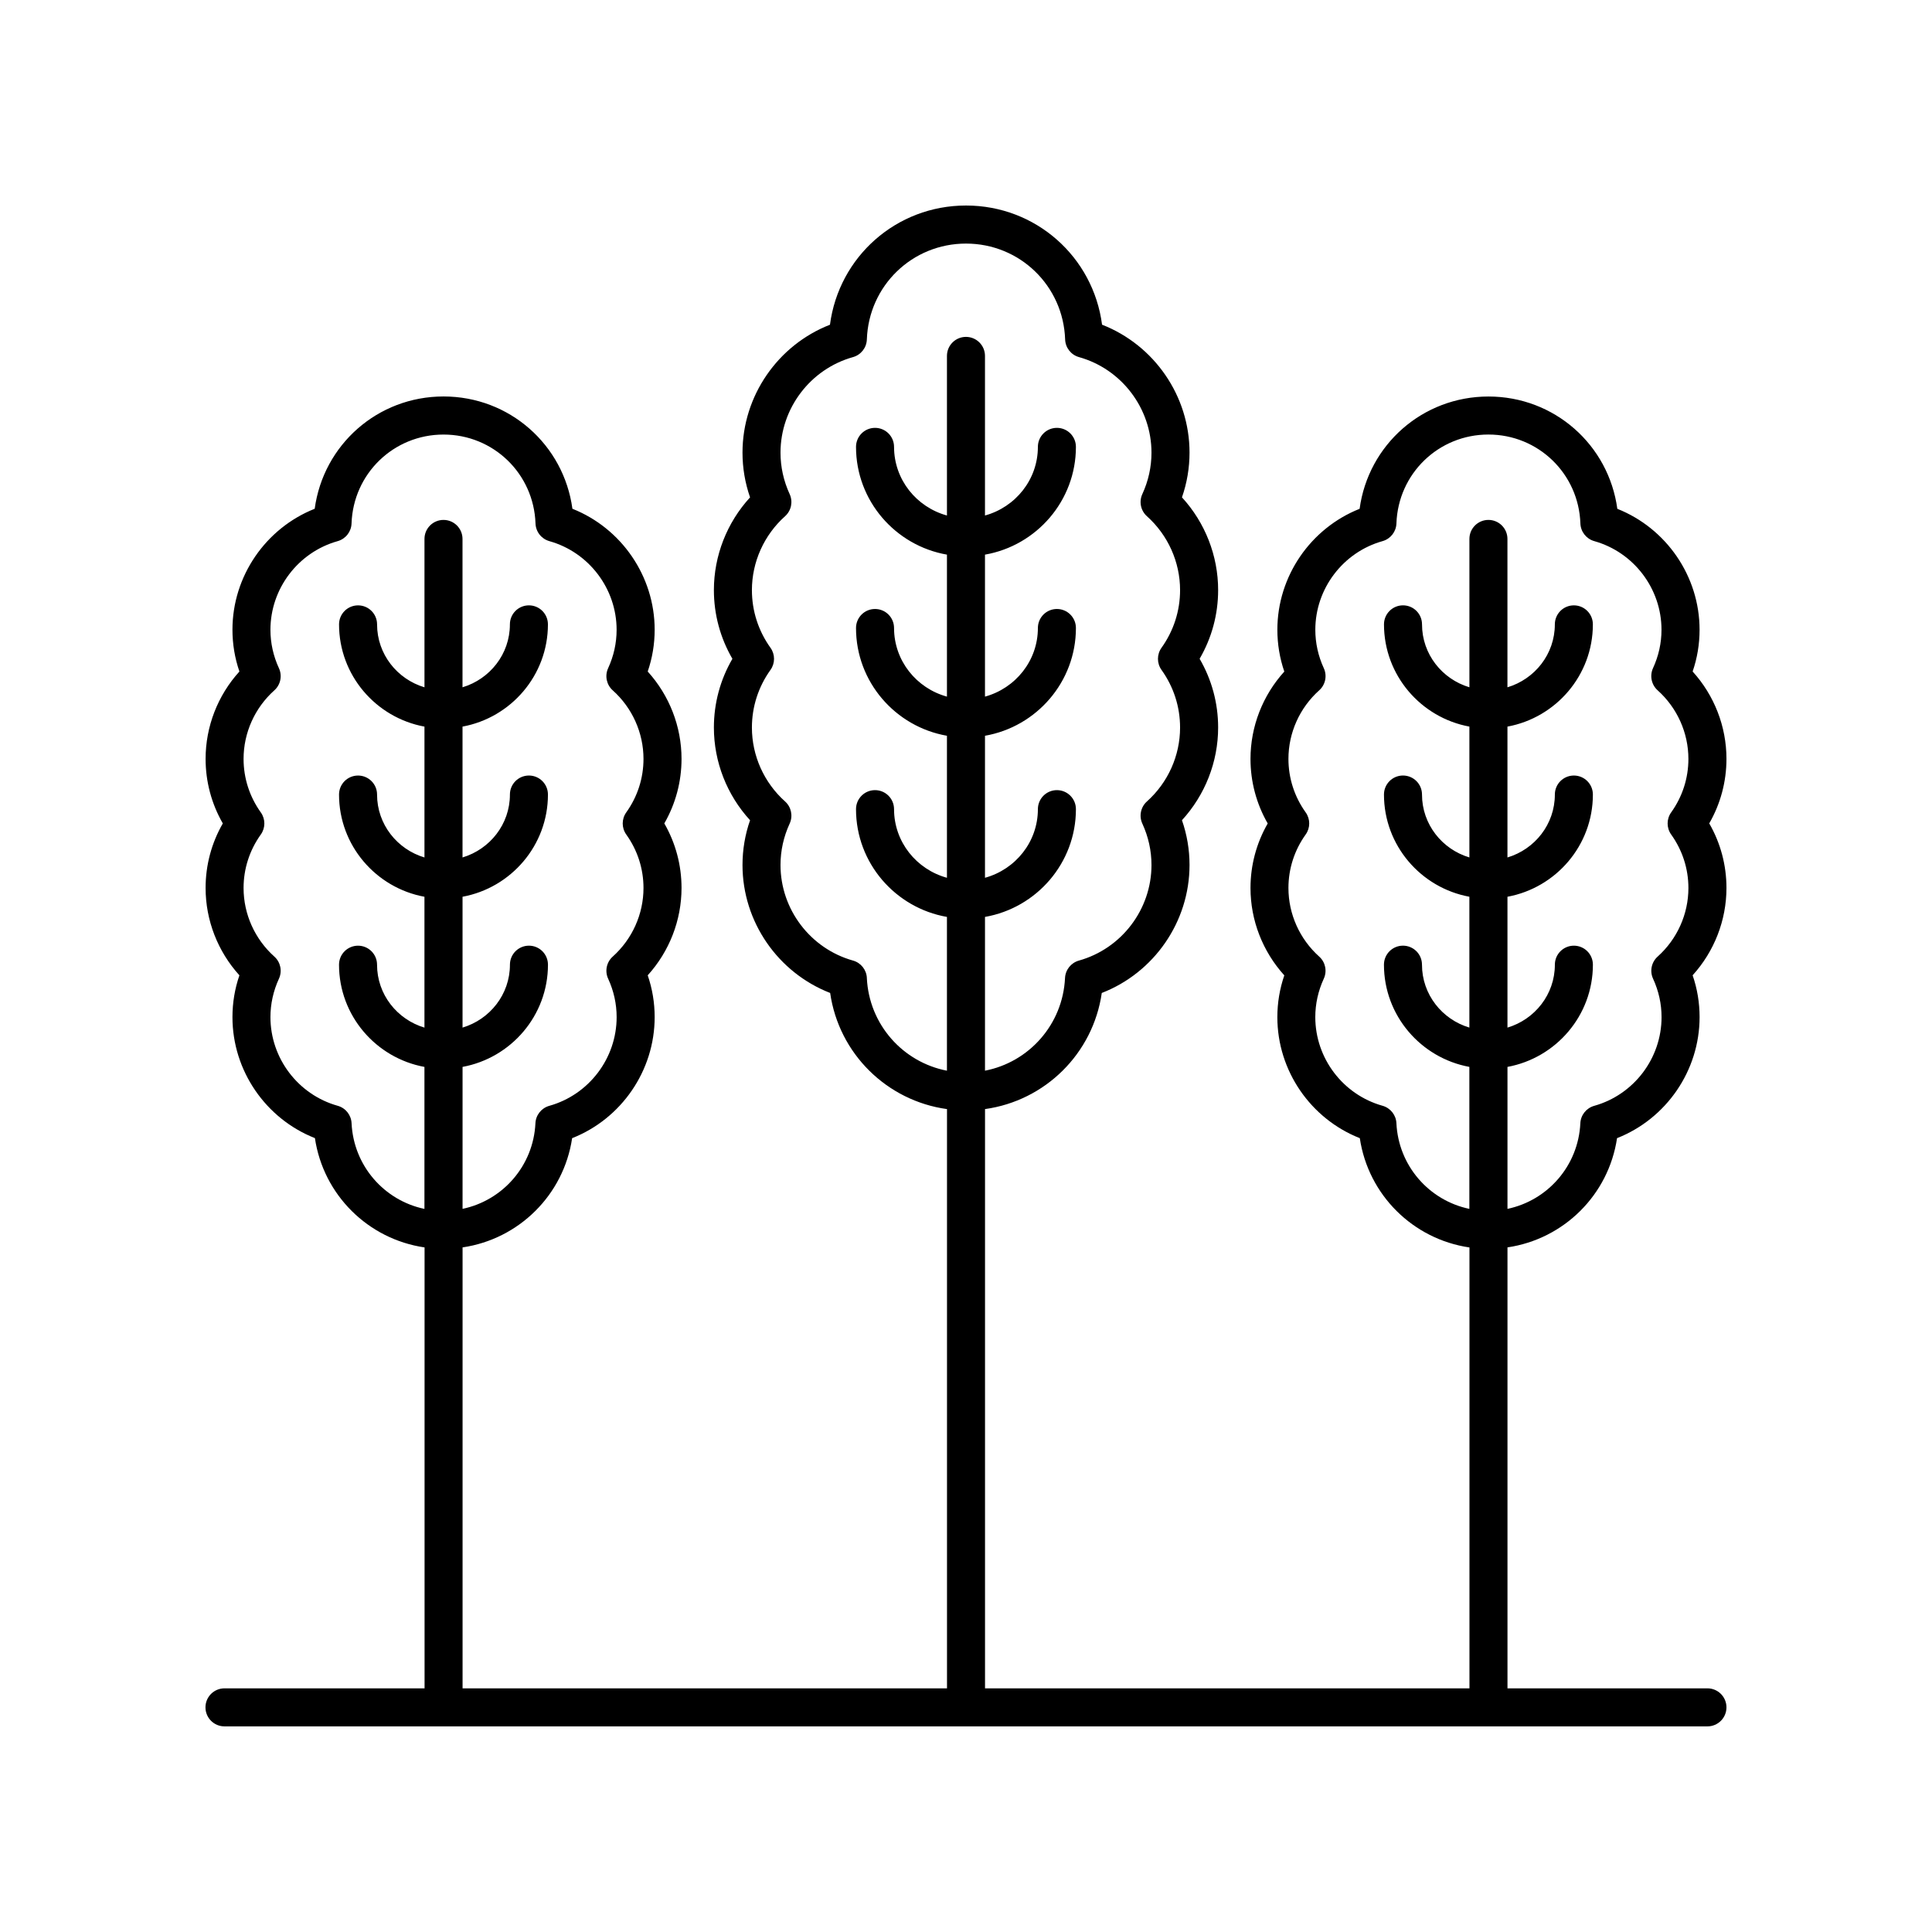 <?xml version="1.0" encoding="UTF-8"?>
<!-- The Best Svg Icon site in the world: iconSvg.co, Visit us! https://iconsvg.co -->
<svg fill="#000000" width="800px" height="800px" version="1.1" viewBox="144 144 512 512" xmlns="http://www.w3.org/2000/svg">
 <path d="m592.56 321.97c1.227-3.578 1.844-7.285 1.844-11.074 0-14.184-8.805-26.898-21.797-32.055-2.301-16.949-16.676-29.762-34.148-29.762-17.473 0-31.848 12.812-34.148 29.762-12.992 5.156-21.797 17.871-21.797 32.055 0 3.789 0.617 7.5 1.84 11.074-5.731 6.32-8.961 14.574-8.961 23.145 0 6.051 1.57 11.902 4.562 17.113-2.992 5.207-4.562 11.055-4.562 17.105 0 8.566 3.231 16.82 8.961 23.148-1.223 3.57-1.844 7.281-1.844 11.07 0 14.211 8.828 26.938 21.852 32.074 2.242 15.062 14.117 26.781 29.059 28.965v116.85h-128.38v-153.52c15.941-2.215 28.629-14.711 30.941-30.773 13.852-5.371 23.254-18.852 23.254-33.918 0-4.059-0.676-8.039-2.004-11.863 6.129-6.691 9.586-15.457 9.586-24.566 0-6.445-1.688-12.68-4.906-18.215 3.219-5.535 4.906-11.77 4.906-18.215 0-9.105-3.457-17.879-9.586-24.566 1.332-3.828 2.004-7.805 2.004-11.863 0-15.035-9.367-28.5-23.18-33.891-2.344-17.969-17.551-31.582-36.051-31.582s-33.711 13.613-36.055 31.59c-13.809 5.387-23.18 18.852-23.18 33.891 0 4.059 0.676 8.035 2.004 11.863-6.129 6.688-9.586 15.457-9.586 24.566 0 6.445 1.688 12.68 4.906 18.215-3.219 5.535-4.906 11.77-4.906 18.215 0 9.105 3.457 17.875 9.586 24.566-1.332 3.824-2.004 7.805-2.004 11.863 0 15.051 9.395 28.527 23.23 33.91 2.305 16.07 15.008 28.57 30.965 30.777v153.51h-128.38v-116.86c14.926-2.191 26.793-13.898 29.035-28.945 13.035-5.137 21.871-17.863 21.871-32.09 0-3.789-0.617-7.5-1.84-11.07 5.731-6.328 8.961-14.582 8.961-23.148 0-6.051-1.57-11.902-4.562-17.105 2.992-5.211 4.562-11.059 4.562-17.113 0-8.57-3.231-16.82-8.961-23.145 1.223-3.578 1.84-7.285 1.84-11.074 0-14.184-8.805-26.898-21.797-32.055-2.301-16.949-16.676-29.762-34.148-29.762-17.473 0-31.848 12.812-34.148 29.762-12.992 5.156-21.797 17.871-21.797 32.055 0 3.789 0.617 7.5 1.844 11.074-5.734 6.32-8.961 14.578-8.961 23.148 0 6.051 1.57 11.902 4.562 17.113-2.996 5.203-4.562 11.051-4.562 17.105 0 8.57 3.231 16.828 8.961 23.148-1.227 3.57-1.844 7.281-1.844 11.07 0 14.211 8.828 26.938 21.852 32.074 2.238 15.066 14.117 26.781 29.059 28.965v116.85h-53.023c-2.781 0-5.039 2.254-5.039 5.039s2.254 5.039 5.039 5.039h393c2.781 0 5.039-2.254 5.039-5.039s-2.254-5.039-5.039-5.039h-52.992v-116.86c14.926-2.191 26.793-13.898 29.035-28.945 13.039-5.137 21.875-17.871 21.875-32.09 0-3.789-0.617-7.5-1.844-11.07 5.734-6.324 8.965-14.578 8.965-23.148 0-6.051-1.57-11.902-4.562-17.105 2.992-5.215 4.562-11.062 4.562-17.113 0-8.57-3.231-16.828-8.965-23.145zm-218.83 81.203c-0.102-2.168-1.582-4.031-3.672-4.613-11.312-3.172-19.215-13.59-19.215-25.324 0-3.789 0.816-7.484 2.426-10.98 0.922-2.008 0.43-4.383-1.215-5.859-5.586-5.004-8.789-12.145-8.789-19.586 0-5.496 1.703-10.785 4.922-15.281 1.254-1.75 1.254-4.113 0-5.863-3.219-4.496-4.922-9.785-4.922-15.281 0-7.445 3.203-14.582 8.789-19.586 1.645-1.477 2.137-3.848 1.215-5.856-1.609-3.508-2.426-7.203-2.426-10.988 0-11.734 7.898-22.148 19.207-25.32 2.113-0.59 3.598-2.484 3.676-4.68 0.488-14.246 12.031-25.406 26.273-25.406s25.785 11.16 26.273 25.406c0.078 2.195 1.562 4.09 3.676 4.68 11.309 3.168 19.207 13.586 19.207 25.32 0 3.785-0.816 7.477-2.426 10.988-0.922 2.008-0.43 4.379 1.215 5.856 5.586 5.004 8.789 12.145 8.789 19.586 0 5.496-1.703 10.785-4.922 15.281-1.254 1.75-1.254 4.113 0 5.863 3.219 4.496 4.922 9.785 4.922 15.281 0 7.445-3.203 14.582-8.789 19.586-1.645 1.477-2.137 3.852-1.215 5.859 1.609 3.5 2.426 7.191 2.426 10.98 0 11.742-7.91 22.16-19.234 25.328-2.09 0.586-3.57 2.441-3.676 4.609-0.59 12.328-9.535 22.305-21.211 24.57v-40.75c13.668-2.387 24.098-14.27 24.098-28.559 0-2.785-2.254-5.039-5.039-5.039-2.781 0-5.039 2.254-5.039 5.039 0 8.699-5.965 15.977-14.02 18.188v-37.637c13.668-2.387 24.098-14.27 24.098-28.559 0-2.785-2.254-5.039-5.039-5.039-2.781 0-5.039 2.254-5.039 5.039 0 8.699-5.965 15.977-14.02 18.188v-37.629c13.668-2.387 24.098-14.27 24.098-28.559 0-2.785-2.254-5.039-5.039-5.039-2.781 0-5.039 2.254-5.039 5.039 0 8.699-5.965 15.977-14.02 18.188v-42.297c0-2.785-2.254-5.039-5.039-5.039-2.781 0-5.039 2.254-5.039 5.039v42.297c-8.055-2.211-14.02-9.488-14.02-18.188 0-2.785-2.254-5.039-5.039-5.039-2.781 0-5.039 2.254-5.039 5.039 0 14.289 10.43 26.172 24.098 28.559v37.629c-8.055-2.211-14.02-9.488-14.02-18.188 0-2.785-2.254-5.039-5.039-5.039-2.781 0-5.039 2.254-5.039 5.039 0 14.289 10.43 26.172 24.098 28.559v37.637c-8.055-2.211-14.02-9.488-14.02-18.188 0-2.785-2.254-5.039-5.039-5.039-2.781 0-5.039 2.254-5.039 5.039 0 14.289 10.43 26.172 24.098 28.559v40.754c-11.684-2.258-20.645-12.238-21.227-24.574zm-136.56 38.484c-0.102-2.168-1.586-4.031-3.676-4.613-10.496-2.941-17.824-12.602-17.824-23.492 0-3.512 0.758-6.938 2.25-10.184 0.926-2.008 0.434-4.383-1.211-5.859-5.188-4.648-8.16-11.27-8.16-18.176 0-5.098 1.578-9.996 4.566-14.176 1.254-1.75 1.254-4.113 0-5.863-2.988-4.18-4.566-9.078-4.566-14.18 0-6.906 2.973-13.531 8.156-18.168 1.648-1.477 2.141-3.852 1.219-5.859-1.496-3.246-2.254-6.676-2.254-10.188 0-10.883 7.328-20.547 17.82-23.492 2.109-0.594 3.598-2.484 3.672-4.676 0.457-13.219 11.168-23.57 24.379-23.57 13.211 0 23.918 10.352 24.375 23.566 0.078 2.195 1.562 4.082 3.672 4.68 10.492 2.945 17.82 12.609 17.82 23.492 0 3.519-0.758 6.941-2.25 10.188-0.922 2.004-0.43 4.379 1.219 5.856 5.184 4.641 8.156 11.266 8.156 18.168 0 5.102-1.578 10.004-4.566 14.18-1.254 1.75-1.254 4.113 0 5.863 2.988 4.176 4.566 9.078 4.566 14.176 0 6.902-2.973 13.531-8.156 18.18-1.645 1.473-2.137 3.848-1.211 5.856 1.492 3.242 2.25 6.668 2.25 10.184 0 10.902-7.34 20.566-17.844 23.504-2.09 0.586-3.574 2.441-3.676 4.609-0.539 11.305-8.664 20.457-19.312 22.695v-37.621c12.859-2.367 22.633-13.602 22.633-27.086 0-2.785-2.254-5.039-5.039-5.039-2.781 0-5.039 2.254-5.039 5.039 0 7.891-5.32 14.5-12.559 16.672v-34.676c12.859-2.367 22.633-13.602 22.633-27.086 0-2.785-2.254-5.039-5.039-5.039-2.781 0-5.039 2.254-5.039 5.039 0 7.891-5.32 14.5-12.559 16.672v-34.676c12.859-2.371 22.633-13.605 22.633-27.094 0-2.785-2.254-5.039-5.039-5.039-2.781 0-5.039 2.254-5.039 5.039 0 7.894-5.32 14.508-12.559 16.676v-39.316c0-2.785-2.254-5.039-5.039-5.039-2.781 0-5.039 2.254-5.039 5.039v39.32c-7.238-2.168-12.562-8.781-12.562-16.676 0-2.785-2.254-5.039-5.039-5.039-2.781 0-5.039 2.254-5.039 5.039 0 13.488 9.777 24.723 22.637 27.094v34.676c-7.238-2.168-12.562-8.781-12.562-16.672 0-2.785-2.254-5.039-5.039-5.039-2.781 0-5.039 2.254-5.039 5.039 0 13.488 9.777 24.719 22.637 27.086v34.676c-7.238-2.168-12.562-8.781-12.562-16.672 0-2.785-2.254-5.039-5.039-5.039-2.781 0-5.039 2.254-5.039 5.039 0 13.488 9.777 24.719 22.637 27.086v37.629c-10.641-2.234-18.777-11.398-19.312-22.711zm349.71-76.5c2.988 4.176 4.566 9.078 4.566 14.176 0 6.906-2.973 13.531-8.156 18.176-1.645 1.477-2.137 3.852-1.211 5.859 1.492 3.246 2.25 6.672 2.25 10.184 0 10.902-7.34 20.566-17.844 23.504-2.09 0.586-3.574 2.441-3.676 4.609-0.539 11.305-8.664 20.457-19.312 22.699v-37.625c12.859-2.367 22.637-13.602 22.637-27.086 0-2.785-2.254-5.039-5.039-5.039-2.781 0-5.039 2.254-5.039 5.039 0 7.891-5.32 14.504-12.562 16.672v-34.676c12.859-2.367 22.637-13.602 22.637-27.086 0-2.785-2.254-5.039-5.039-5.039-2.781 0-5.039 2.254-5.039 5.039 0 7.891-5.32 14.504-12.562 16.672v-34.676c12.859-2.371 22.637-13.605 22.637-27.094 0-2.785-2.254-5.039-5.039-5.039-2.781 0-5.039 2.254-5.039 5.039 0 7.894-5.32 14.508-12.562 16.676v-39.32c0-2.785-2.254-5.039-5.039-5.039-2.781 0-5.039 2.254-5.039 5.039v39.316c-7.238-2.168-12.559-8.781-12.559-16.676 0-2.785-2.254-5.039-5.039-5.039-2.781 0-5.039 2.254-5.039 5.039 0 13.488 9.777 24.723 22.633 27.094v34.676c-7.238-2.168-12.559-8.781-12.559-16.672 0-2.785-2.254-5.039-5.039-5.039-2.781 0-5.039 2.254-5.039 5.039 0 13.488 9.777 24.719 22.633 27.086v34.676c-7.238-2.168-12.559-8.781-12.559-16.672 0-2.785-2.254-5.039-5.039-5.039-2.781 0-5.039 2.254-5.039 5.039 0 13.488 9.777 24.719 22.633 27.086v37.629c-10.66-2.234-18.797-11.398-19.332-22.715-0.102-2.164-1.586-4.023-3.672-4.609-10.496-2.941-17.824-12.602-17.824-23.492 0-3.519 0.758-6.941 2.25-10.184 0.926-2.008 0.434-4.383-1.211-5.856-5.184-4.648-8.156-11.277-8.156-18.18 0-5.098 1.578-9.996 4.566-14.176 1.254-1.75 1.254-4.113 0-5.863-2.988-4.176-4.566-9.078-4.566-14.18 0-6.902 2.973-13.531 8.156-18.168 1.648-1.477 2.141-3.852 1.219-5.859-1.492-3.246-2.25-6.672-2.25-10.188 0-10.883 7.328-20.547 17.82-23.492 2.109-0.594 3.598-2.484 3.672-4.68 0.457-13.215 11.164-23.566 24.375-23.566 13.211 0 23.922 10.352 24.379 23.57 0.078 2.188 1.562 4.078 3.672 4.676 10.492 2.945 17.82 12.609 17.82 23.492 0 3.512-0.758 6.941-2.254 10.188-0.906 2.008-0.414 4.383 1.234 5.859 5.18 4.641 8.152 11.262 8.152 18.172 0 5.102-1.578 10.004-4.566 14.18-1.254 1.75-1.254 4.113 0 5.863z"/>
</svg>
